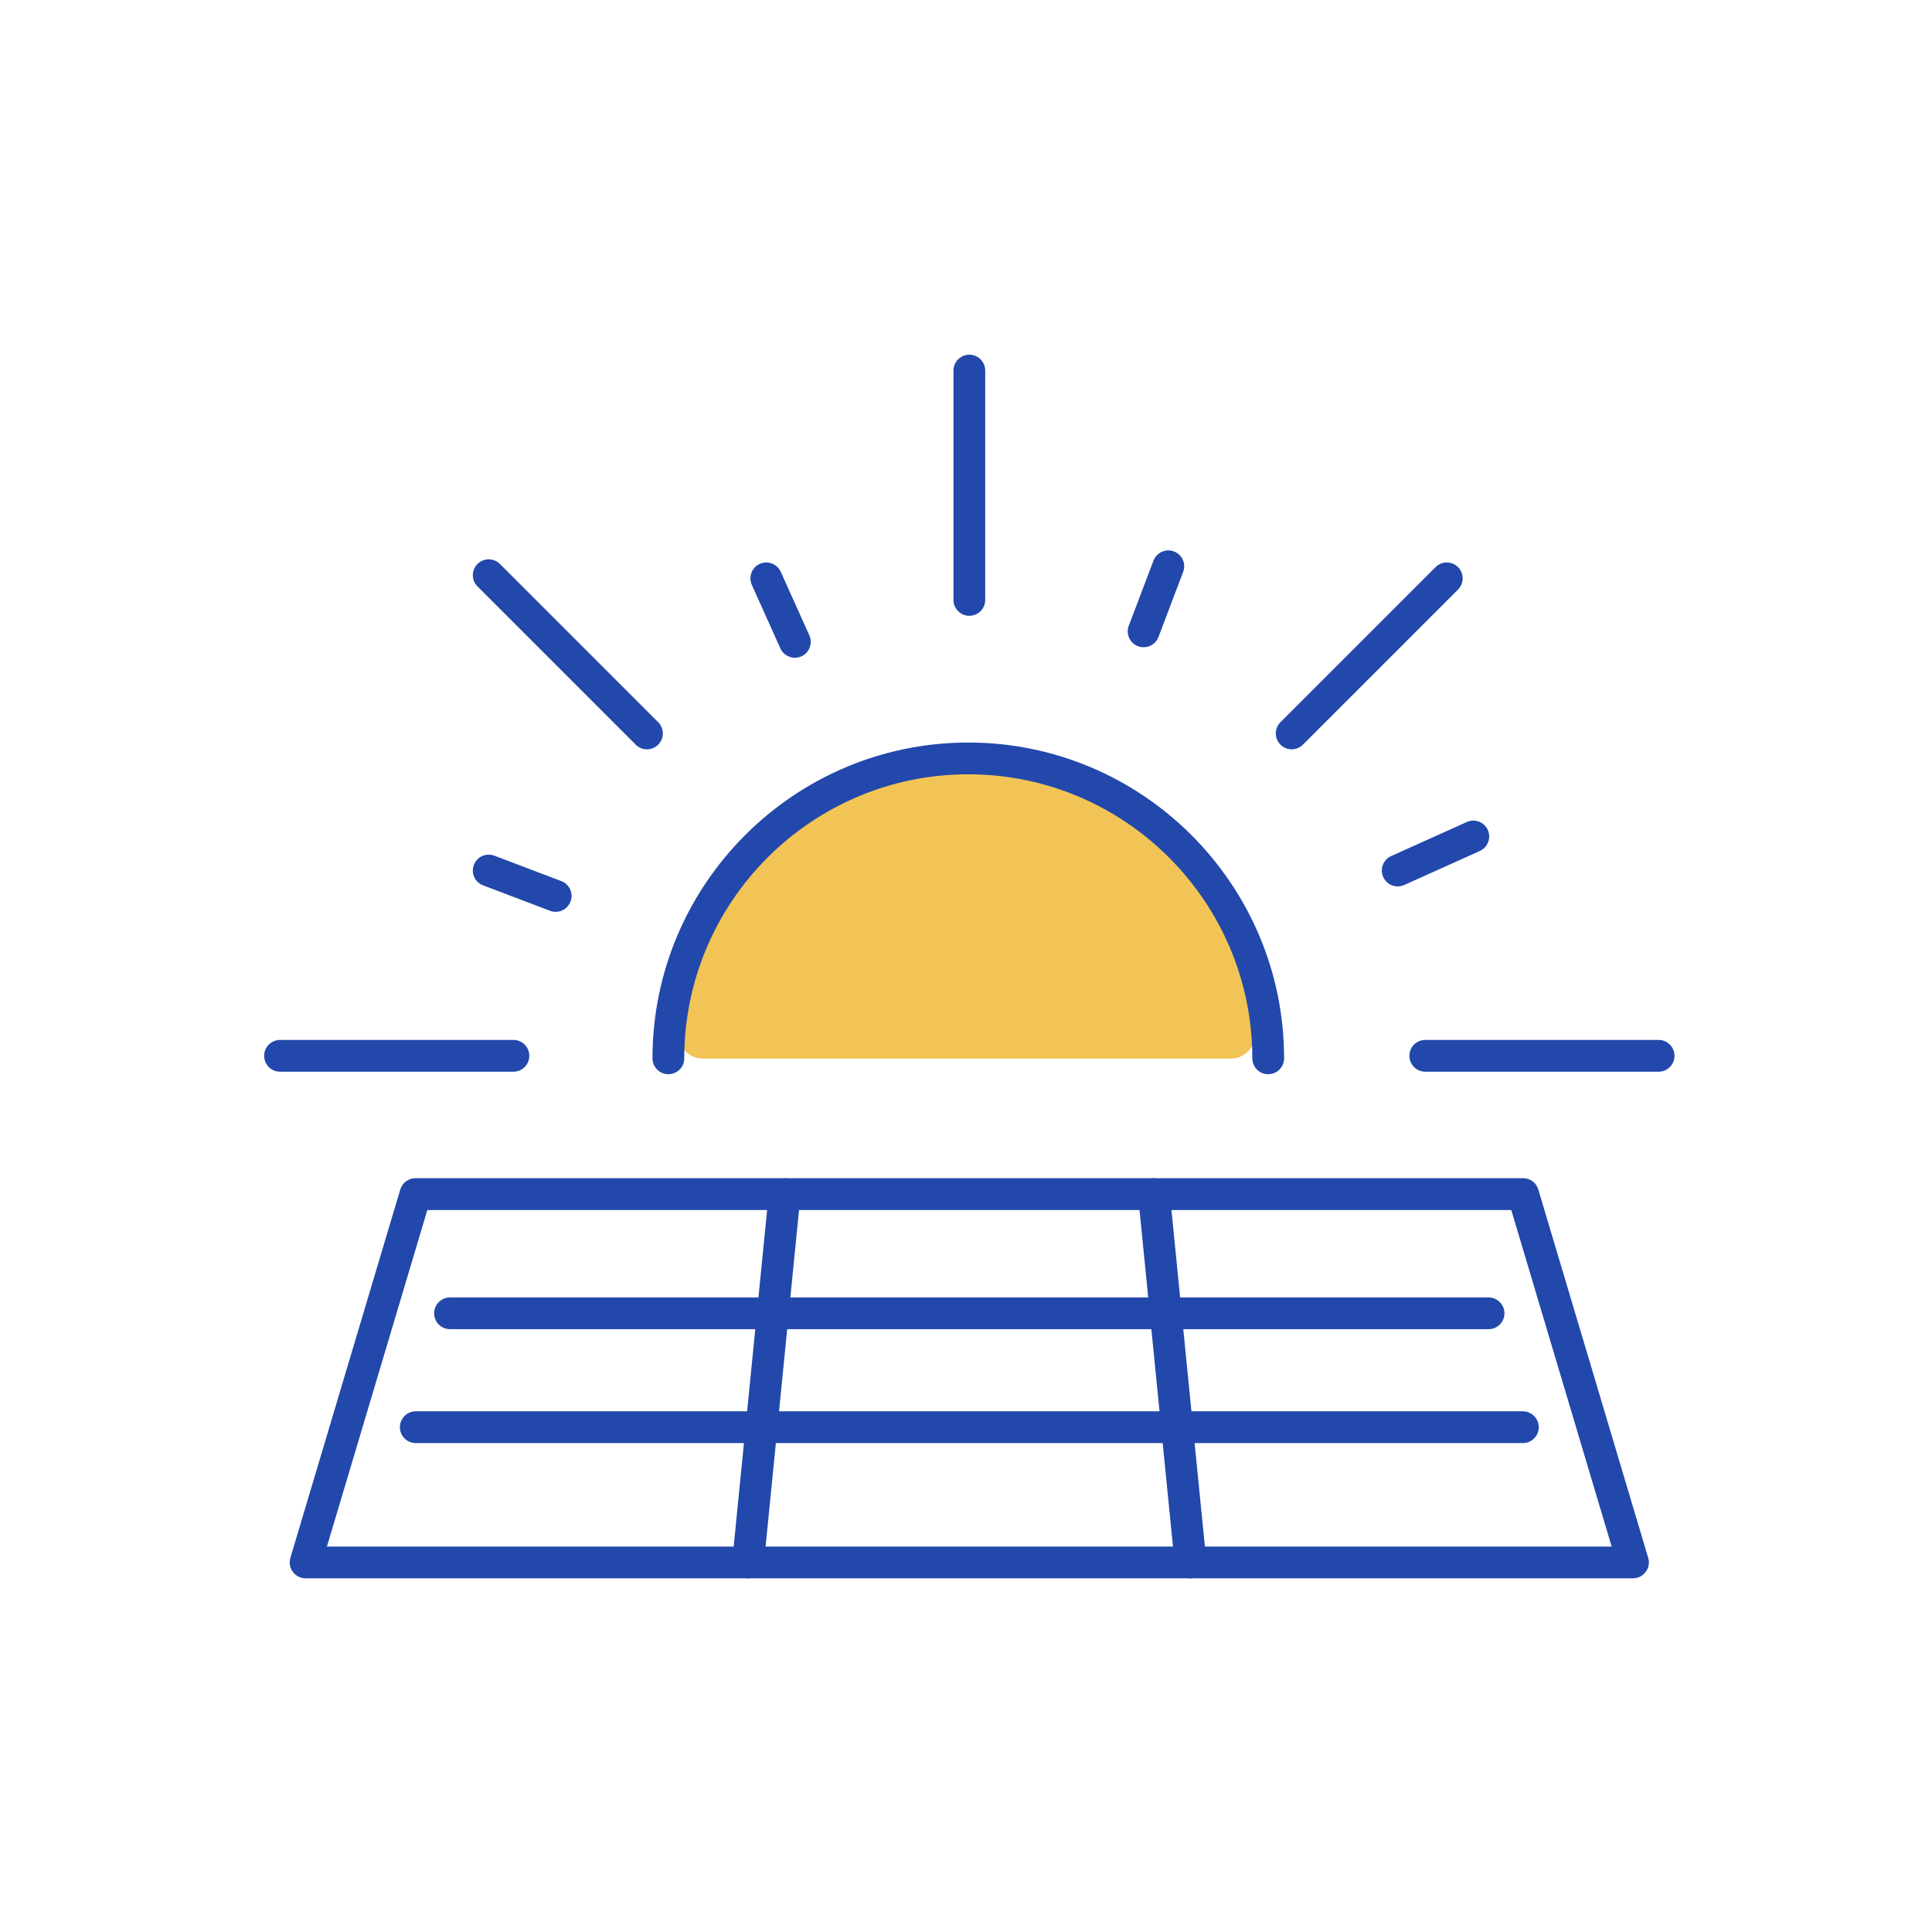 <svg width="256" height="256" viewBox="0 0 256 256" fill="none" xmlns="http://www.w3.org/2000/svg">
<path d="M163.089 140.269C165.064 140.269 166.589 138.467 166.351 136.427C164.049 116.554 147.806 101.157 128.101 101.157C108.397 101.157 92.153 116.559 89.851 136.427C89.613 138.467 91.138 140.269 93.113 140.269H163.089Z" fill="#F2C455"/>
<path d="M128.442 81.597C127.279 81.597 126.338 80.656 126.338 79.493V49.104C126.338 47.941 127.279 47 128.442 47C129.605 47 130.546 47.941 130.546 49.104V79.493C130.546 80.656 129.605 81.597 128.442 81.597Z" fill="#2248AB"/>
<path d="M219.777 142.006H188.854C187.691 142.006 186.75 141.065 186.75 139.901C186.75 138.738 187.691 137.797 188.854 137.797H219.777C220.941 137.797 221.881 138.738 221.881 139.901C221.881 141.065 220.941 142.006 219.777 142.006Z" fill="#2248AB"/>
<path d="M68.032 142.006H37.104C35.941 142.006 35 141.065 35 139.901C35 138.738 35.941 137.797 37.104 137.797H68.032C69.196 137.797 70.136 138.738 70.136 139.901C70.136 141.065 69.196 142.006 68.032 142.006Z" fill="#2248AB"/>
<path d="M85.726 99.291C85.186 99.291 84.647 99.084 84.236 98.672L63.269 77.706C62.447 76.884 62.447 75.552 63.269 74.73C64.091 73.908 65.422 73.908 66.244 74.73L87.211 95.697C88.033 96.519 88.033 97.851 87.211 98.672C86.8 99.084 86.261 99.291 85.721 99.291H85.726Z" fill="#2248AB"/>
<path d="M171.159 99.291C170.62 99.291 170.08 99.083 169.669 98.672C168.847 97.85 168.847 96.519 169.669 95.697L190.22 75.146C191.042 74.324 192.374 74.324 193.196 75.146C194.017 75.968 194.017 77.299 193.196 78.121L172.645 98.672C172.234 99.083 171.694 99.291 171.154 99.291H171.159Z" fill="#2248AB"/>
<path d="M151.539 85.766C151.291 85.766 151.039 85.721 150.791 85.627C149.702 85.216 149.158 83.999 149.569 82.914L152.841 74.29C153.252 73.206 154.47 72.656 155.554 73.067C156.643 73.478 157.188 74.696 156.777 75.78L153.505 84.404C153.188 85.246 152.386 85.761 151.534 85.761L151.539 85.766Z" fill="#2248AB"/>
<path d="M73.632 120.823C73.384 120.823 73.132 120.778 72.884 120.684L64.012 117.317C62.923 116.907 62.378 115.689 62.789 114.604C63.2 113.515 64.418 112.971 65.502 113.382L74.374 116.748C75.463 117.159 76.008 118.377 75.597 119.461C75.28 120.303 74.478 120.823 73.627 120.823H73.632Z" fill="#2248AB"/>
<path d="M105.326 87.157C104.524 87.157 103.757 86.697 103.405 85.915L99.618 77.498C99.143 76.439 99.618 75.191 100.673 74.716C101.732 74.24 102.98 74.716 103.455 75.77L107.242 84.187C107.718 85.246 107.242 86.494 106.188 86.969C105.906 87.093 105.614 87.157 105.326 87.157Z" fill="#2248AB"/>
<path d="M185.205 117.456C184.403 117.456 183.636 116.995 183.284 116.213C182.809 115.153 183.284 113.906 184.339 113.431L194.359 108.92C195.419 108.445 196.666 108.92 197.142 109.975C197.617 111.034 197.142 112.282 196.087 112.757L186.066 117.268C185.784 117.391 185.492 117.456 185.205 117.456Z" fill="#2248AB"/>
<path d="M168.044 142.339C166.881 142.339 165.94 141.398 165.94 140.234C165.94 119.48 149.058 102.598 128.304 102.598C107.55 102.598 90.667 119.48 90.667 140.234C90.667 141.398 89.727 142.339 88.563 142.339C87.4 142.339 86.459 141.398 86.459 140.234C86.459 117.163 105.233 98.39 128.304 98.39C151.375 98.39 170.148 117.163 170.148 140.234C170.148 141.398 169.208 142.339 168.044 142.339Z" fill="#2248AB"/>
<path d="M216.376 209.141C215.47 209.141 214.634 208.551 214.361 207.635L200.251 160.335H56.622L43.319 204.927H216.292C217.456 204.927 218.396 205.868 218.396 207.031C218.396 208.195 217.456 209.136 216.292 209.136H40.497C39.833 209.136 39.205 208.824 38.809 208.289C38.413 207.754 38.289 207.066 38.477 206.427L53.037 157.622C53.305 156.731 54.122 156.117 55.052 156.117H201.821C202.752 156.117 203.573 156.726 203.836 157.622L218.396 206.427C218.728 207.541 218.094 208.715 216.98 209.046C216.777 209.106 216.579 209.136 216.376 209.136V209.141Z" fill="#2248AB"/>
<path d="M99.125 209.14C99.056 209.14 98.987 209.14 98.912 209.13C97.754 209.016 96.912 207.981 97.026 206.828L101.878 158.022C101.992 156.864 103.021 156.027 104.18 156.136C105.338 156.25 106.18 157.285 106.066 158.438L101.214 207.244C101.105 208.328 100.19 209.14 99.12 209.14H99.125Z" fill="#2248AB"/>
<path d="M157.749 209.14C156.68 209.14 155.764 208.328 155.655 207.244L150.803 158.438C150.689 157.28 151.531 156.25 152.69 156.136C153.843 156.027 154.878 156.864 154.992 158.022L159.844 206.828C159.957 207.986 159.116 209.016 157.957 209.13C157.888 209.135 157.814 209.14 157.744 209.14H157.749Z" fill="#2248AB"/>
<path d="M197.241 176.124H59.632C58.468 176.124 57.527 175.183 57.527 174.02C57.527 172.856 58.468 171.916 59.632 171.916H197.241C198.404 171.916 199.345 172.856 199.345 174.02C199.345 175.183 198.404 176.124 197.241 176.124Z" fill="#2248AB"/>
<path d="M201.787 191.215H55.092C53.929 191.215 52.988 190.274 52.988 189.11C52.988 187.947 53.929 187.006 55.092 187.006H201.787C202.95 187.006 203.891 187.947 203.891 189.11C203.891 190.274 202.95 191.215 201.787 191.215Z" fill="#2248AB"/>
</svg>
